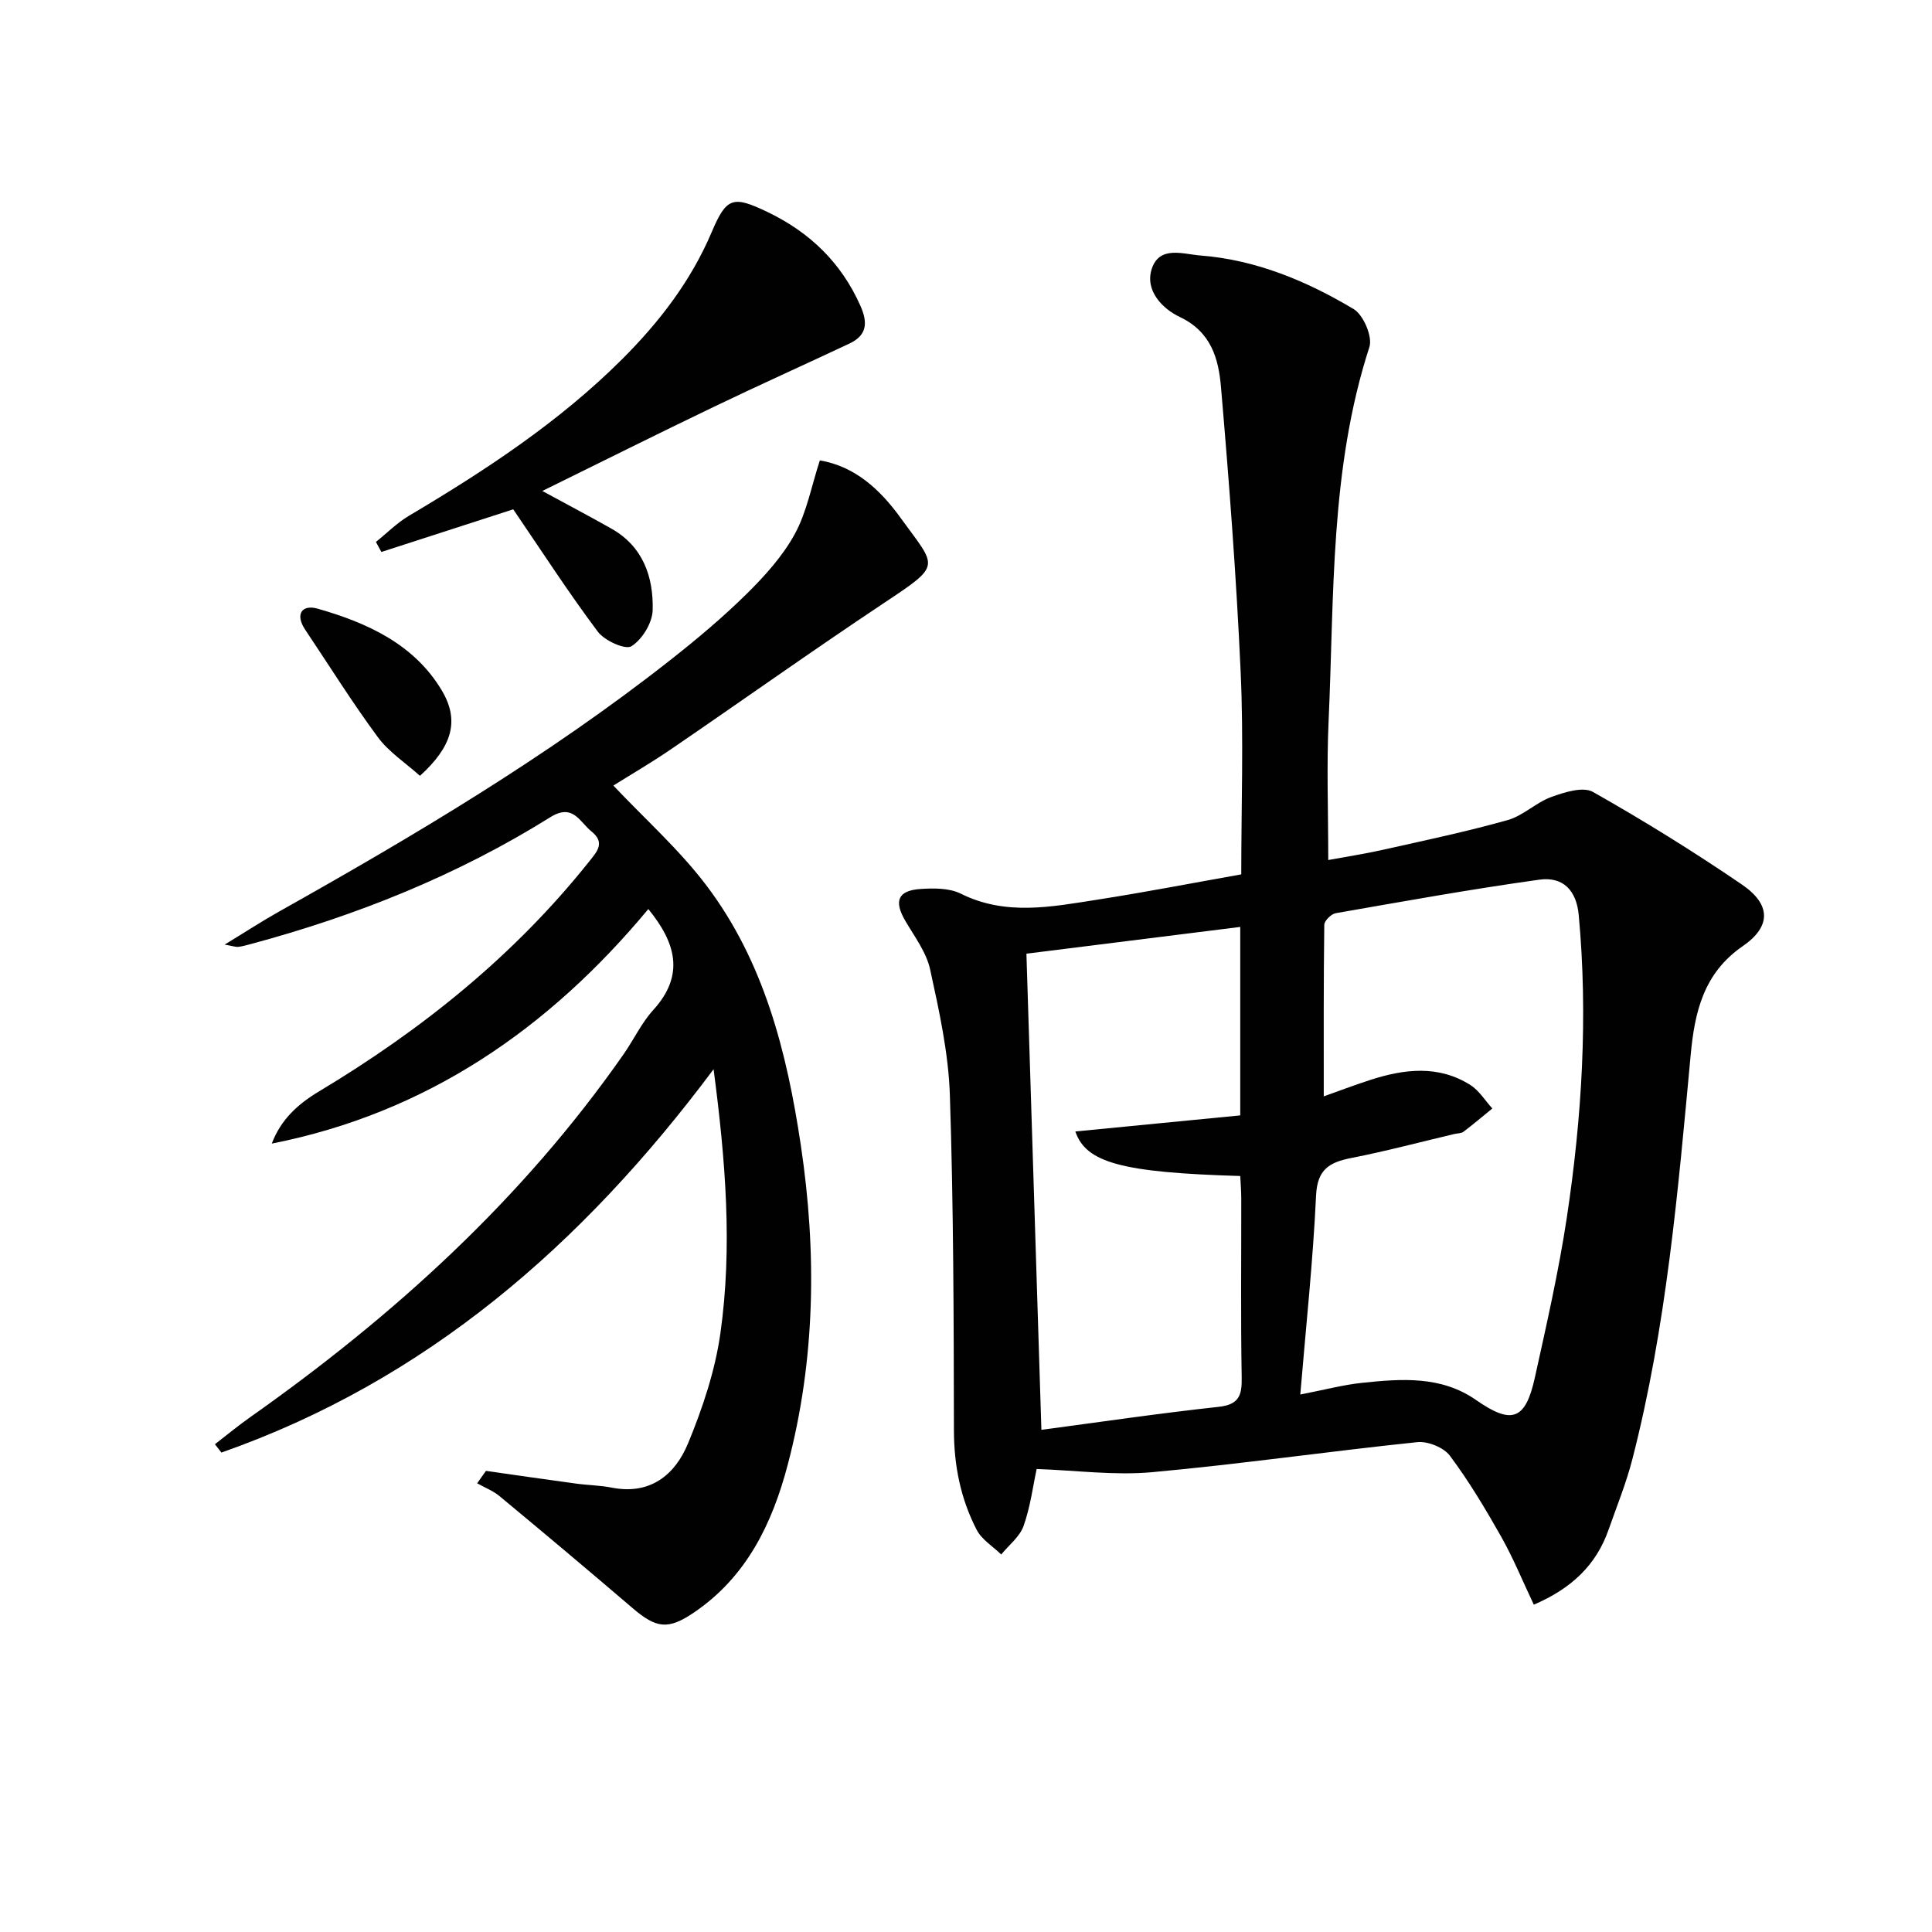 <svg enable-background="new 0 0 400 400" viewBox="0 0 400 400" xmlns="http://www.w3.org/2000/svg"><g fill="#010101"><path d="m317.56 332.23c-2.29-4.82-4.22-9.57-6.72-14.01-3.26-5.77-6.68-11.5-10.64-16.81-1.28-1.72-4.56-3.05-6.75-2.83-18.32 1.9-36.57 4.55-54.91 6.22-7.81.71-15.79-.38-23.91-.66-.76 3.49-1.29 7.8-2.71 11.79-.79 2.24-3.04 3.96-4.63 5.91-1.72-1.68-4.02-3.06-5.07-5.09-3.33-6.42-4.71-13.31-4.72-20.65-.04-23.13-.08-46.28-.84-69.39-.29-8.72-2.22-17.44-4.09-26.01-.78-3.56-3.23-6.79-5.13-10.04-2.41-4.11-1.57-6.3 3.19-6.61 2.75-.18 5.93-.2 8.28.97 9.35 4.66 18.85 2.71 28.33 1.24 9.81-1.53 19.56-3.42 29.75-5.23 0-14.2.5-28.02-.12-41.79-.89-19.73-2.39-39.44-4.08-59.12-.5-5.83-2.01-11.42-8.56-14.51-3.43-1.62-7.3-5.4-5.75-10.01 1.62-4.8 6.48-2.98 10.08-2.7 11.51.9 21.96 5.28 31.7 11.09 2.02 1.21 3.95 5.72 3.26 7.85-8.2 25.29-7.27 51.51-8.45 77.5-.42 9.26-.07 18.57-.07 28.72 3.62-.67 7.6-1.28 11.51-2.16 8.57-1.92 17.18-3.73 25.63-6.11 3.21-.9 5.88-3.64 9.06-4.79 2.71-.98 6.54-2.2 8.6-1.04 10.53 5.95 20.84 12.35 30.84 19.17 6.05 4.13 6.11 8.68.15 12.78-8.1 5.58-9.93 13.66-10.75 22.47-2.62 28.1-5.01 56.25-12.07 83.71-1.27 4.95-3.22 9.74-4.92 14.58-2.54 7.32-7.67 12.21-15.49 15.56zm-48.35-43.51c5.06-.98 8.9-2.01 12.79-2.42 8.13-.85 16.36-1.49 23.59 3.55 7.36 5.13 10.23 4.23 12.18-4.61 2.43-11 4.94-22.01 6.62-33.14 3.13-20.76 4.41-41.66 2.47-62.64-.47-5.09-3.21-8.02-8.17-7.33-14.1 1.96-28.12 4.49-42.15 6.94-.93.16-2.35 1.56-2.36 2.4-.16 11.76-.11 23.52-.11 35.52 2.88-1.02 6.26-2.31 9.69-3.42 7.01-2.26 14.06-3.1 20.67 1.07 1.81 1.15 3.04 3.21 4.54 4.86-1.99 1.62-3.94 3.28-5.98 4.82-.48.36-1.27.31-1.92.47-7.1 1.68-14.15 3.56-21.3 4.96-4.51.89-7.03 2.33-7.29 7.72-.63 13.57-2.09 27.1-3.27 41.25zm-56.7-91.27c1.02 32.35 2.05 65.27 3.1 98.58 11.99-1.59 24.28-3.41 36.63-4.75 4.3-.46 4.91-2.37 4.84-6.12-.22-12.33-.07-24.66-.09-36.99 0-1.58-.14-3.16-.21-4.69-24.45-.72-31.95-2.74-34.14-9.22 11.35-1.11 22.67-2.21 34.14-3.33 0-13.7 0-26.64 0-39.02-14.9 1.86-29.66 3.71-44.27 5.54z"/><path d="m100.61 304.53c6.21.88 12.42 1.79 18.64 2.63 2.47.34 4.99.36 7.42.84 7.99 1.56 13.1-2.67 15.79-9.18 3.01-7.29 5.59-15.01 6.69-22.77 2.51-17.81 1.09-35.67-1.41-54.68-27.23 36.49-59.63 64.51-101.9 79.37-.45-.58-.89-1.16-1.34-1.73 2.44-1.88 4.81-3.85 7.33-5.62 29.74-20.98 56.37-45.15 77.31-75.17 2.09-3 3.67-6.43 6.11-9.11 6.62-7.28 4.63-13.97-1.02-20.9-20.57 24.74-45.8 42.2-77.96 48.56 1.86-4.97 5.42-8.19 9.72-10.77 21.3-12.77 40.42-28.1 55.98-47.62 1.67-2.1 3.37-3.91.5-6.23-2.47-1.99-3.83-5.89-8.53-2.96-19.31 12.07-40.25 20.43-62.21 26.32-.8.21-1.6.44-2.42.53-.46.05-.95-.14-2.8-.47 4.37-2.66 7.77-4.88 11.3-6.86 28.02-15.73 55.62-32.12 80.94-52.03 5.49-4.32 10.87-8.83 15.84-13.73 3.76-3.71 7.45-7.8 9.96-12.38 2.48-4.53 3.44-9.89 5.19-15.25 7.35 1.24 12.53 6.11 16.72 11.9 7.53 10.41 8.72 9.53-3.6 17.73-14.8 9.85-29.3 20.17-43.98 30.2-4.09 2.79-8.38 5.29-11.89 7.49 6.47 6.86 13.57 13.18 19.21 20.61 11.98 15.79 16.71 34.56 19.59 53.78 3.33 22.23 3.06 44.4-2.71 66.27-3.2 12.14-8.5 23.12-19.31 30.49-5.46 3.72-7.86 3.38-12.85-.89-9.09-7.78-18.26-15.48-27.47-23.12-1.36-1.13-3.1-1.8-4.66-2.68.6-.85 1.21-1.71 1.82-2.57z"/><path d="m112.28 101.65c5.59 3.04 9.99 5.35 14.31 7.8 6.55 3.7 8.71 9.99 8.54 16.85-.06 2.65-2.17 6.1-4.4 7.5-1.27.79-5.57-1.16-6.96-3.02-6.06-8.08-11.55-16.59-17.51-25.33-8.64 2.8-17.97 5.82-27.3 8.83-.38-.69-.75-1.39-1.13-2.08 2.27-1.82 4.37-3.95 6.85-5.42 15.77-9.36 31.06-19.38 44.12-32.41 7.7-7.69 14.24-16.17 18.55-26.32 3.07-7.25 4.42-7.58 11.57-4.15 8.69 4.17 15.24 10.45 19.22 19.41 1.58 3.55 1.34 6.12-2.28 7.82-9.29 4.38-18.67 8.58-27.92 13.03-11.63 5.58-23.19 11.36-35.66 17.49z"/><path d="m86.95 160.63c-3.01-2.7-6.45-4.93-8.73-8.02-5.31-7.19-10.05-14.8-15.03-22.23-2.18-3.26-.62-5.27 2.55-4.37 10.29 2.93 20.06 7.38 25.76 16.99 3.74 6.31 2.02 11.65-4.55 17.63z"/></g></svg>